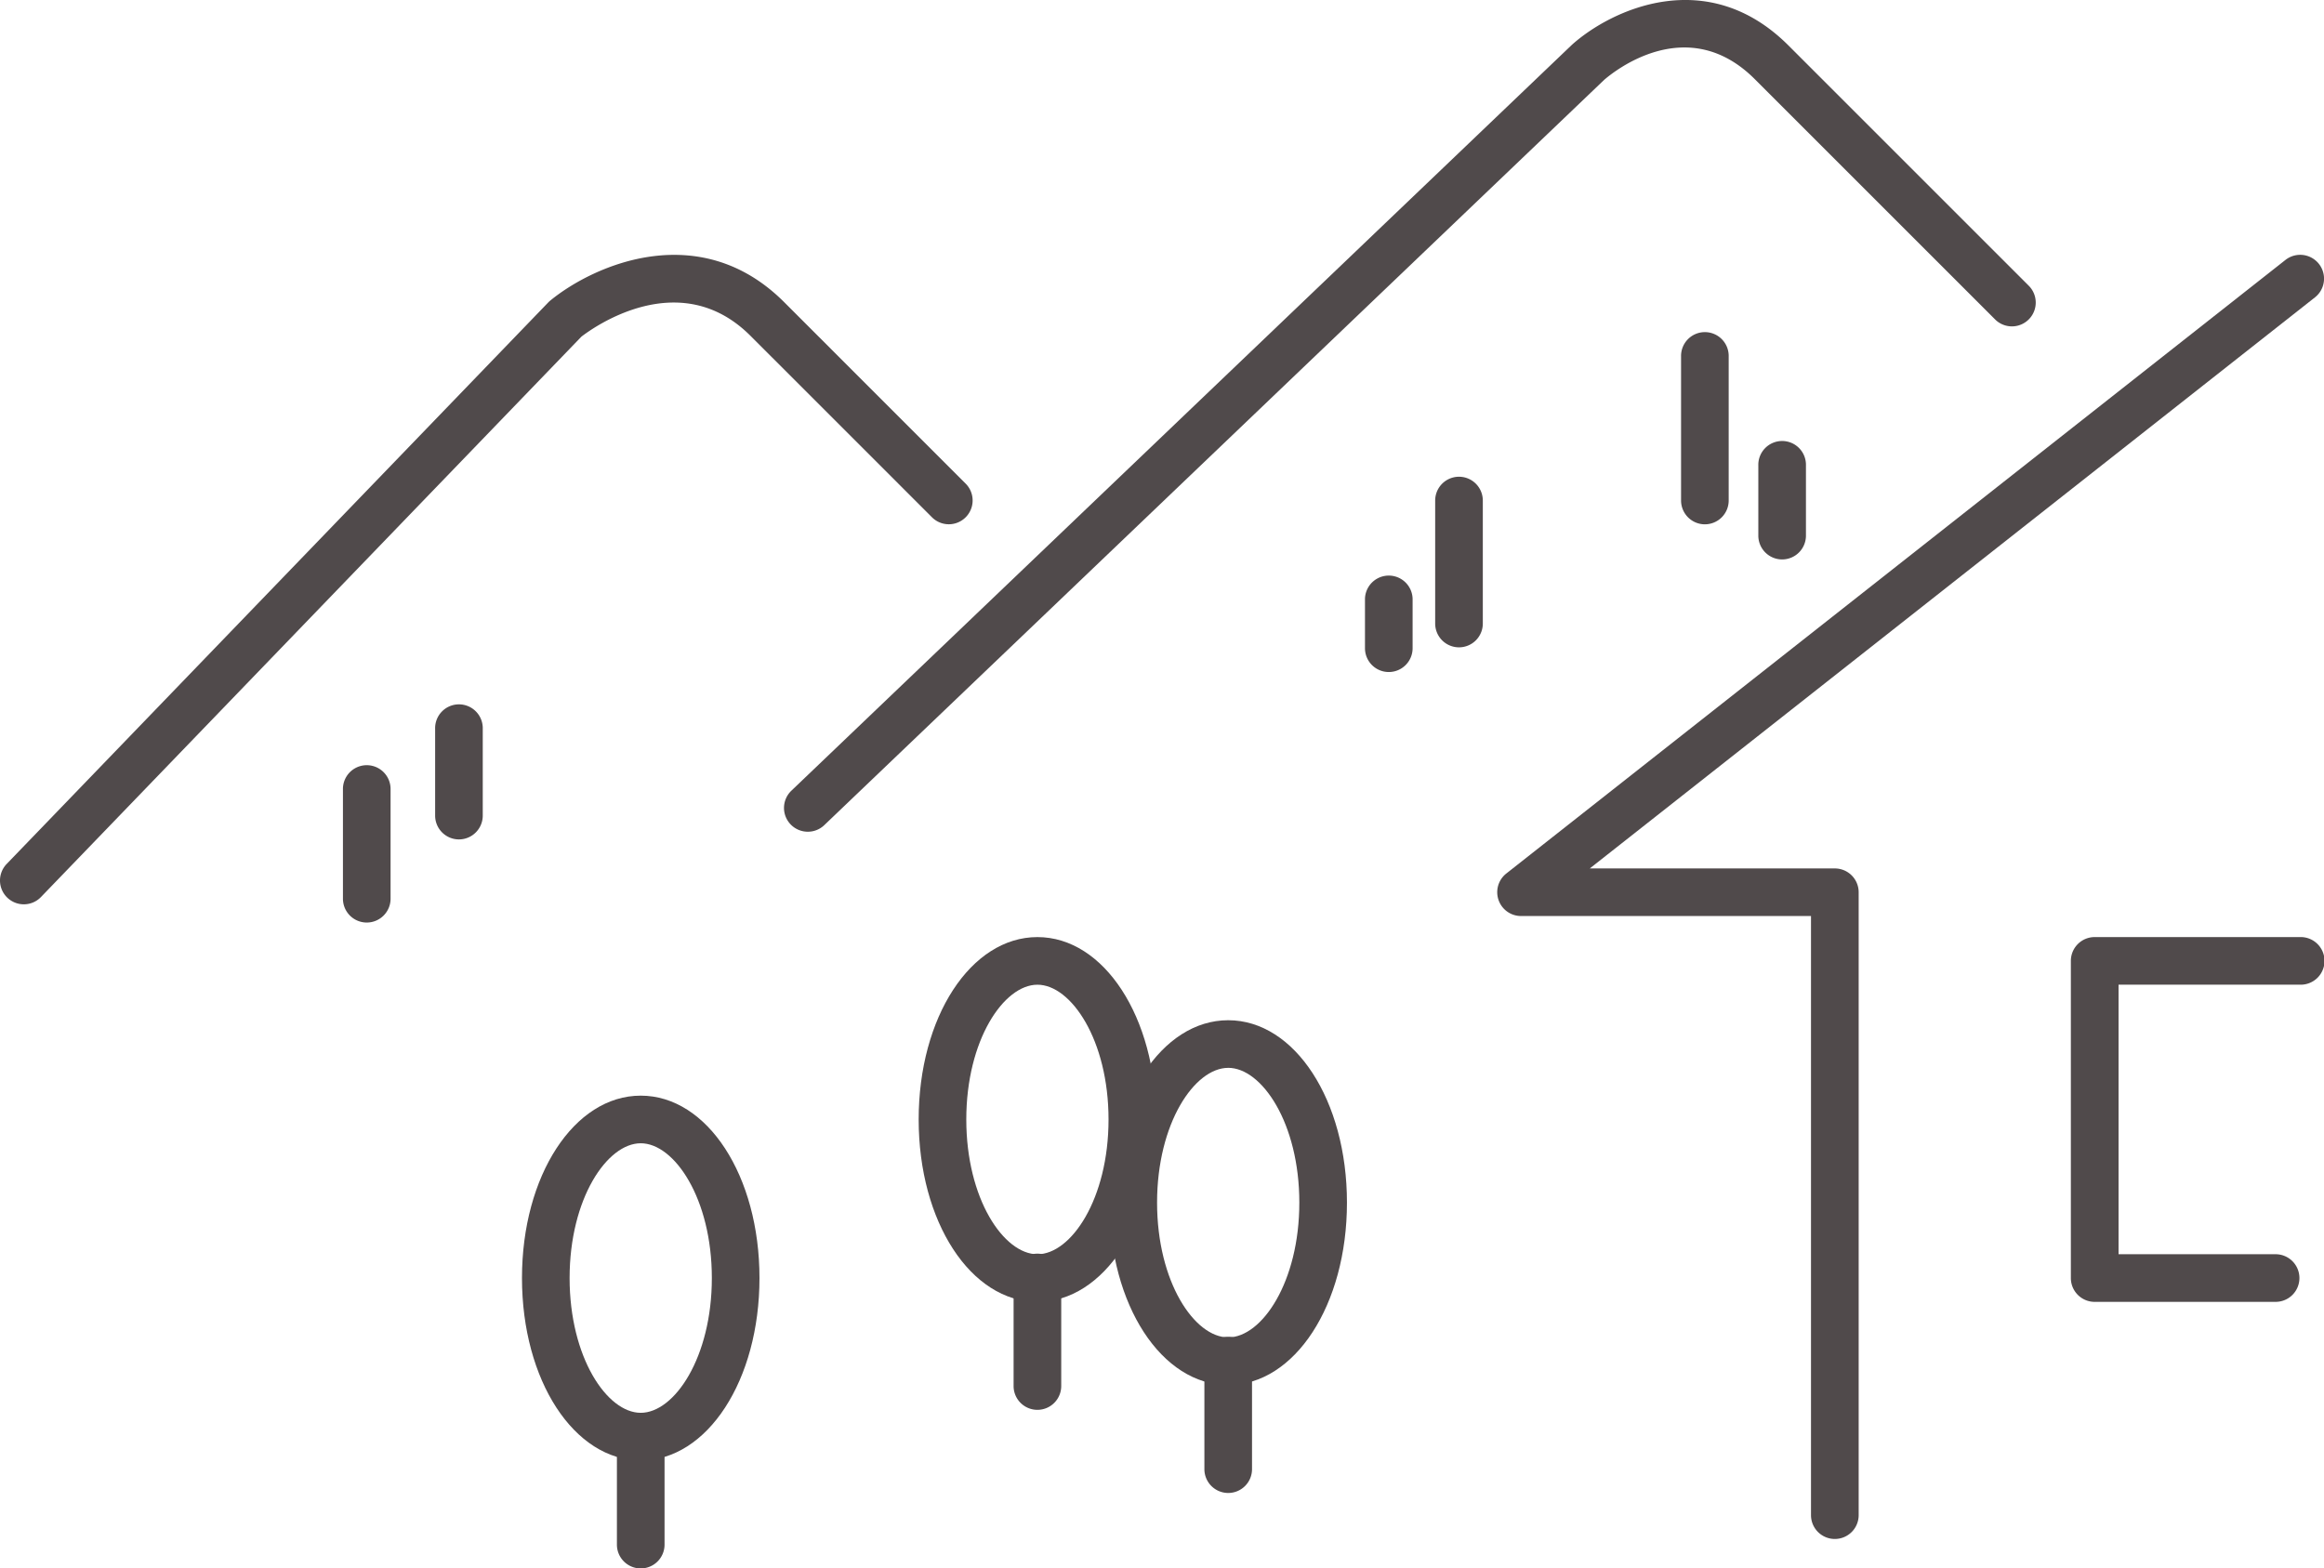 <svg xmlns="http://www.w3.org/2000/svg" width="167.518" height="113.072" viewBox="0 0 167.518 113.072">
  <g id="ico_leisure" transform="translate(-1676.172 -1089.017)">
    <path id="パス_610" data-name="パス 610" d="M1677.889,1173.3a1.717,1.717,0,0,1-1.236-2.909l39.037-40.481a1.775,1.775,0,0,1,.149-.137c3.185-2.606,10.807-5.934,16.856.115l13.083,13.084a1.716,1.716,0,1,1-2.427,2.427l-13.084-13.083c-5.118-5.119-11.4-.547-12.186.06l-38.957,40.4A1.71,1.71,0,0,1,1677.889,1173.3Z" transform="translate(0 -19.089)" fill="#504a4b"/>
    <path id="パス_611" data-name="パス 611" d="M1793.107,1148.978a1.716,1.716,0,0,1-1.187-2.958l56.239-53.751.043-.04c2.838-2.531,9.748-5.775,15.59.067l17.349,17.349a1.717,1.717,0,0,1-2.427,2.428l-17.349-17.349c-4.86-4.859-10.169-.548-10.86.053l-56.212,53.725A1.71,1.71,0,0,1,1793.107,1148.978Z" transform="translate(-58.704)" fill="#504a4b"/>
    <path id="パス_612" data-name="パス 612" d="M1920.534,1219.048a1.717,1.717,0,0,1-1.717-1.717v-43.192h-20.9a1.717,1.717,0,0,1-1.062-3.066l56.162-44.234a1.717,1.717,0,0,1,2.125,2.7l-52.27,41.169h17.664a1.717,1.717,0,0,1,1.717,1.717v44.909A1.717,1.717,0,0,1,1920.534,1219.048Z" transform="translate(-112.105 -19.083)" fill="#504a4b"/>
    <path id="パス_613" data-name="パス 613" d="M1847.774,1265.266c-4.8,0-8.56-5.776-8.56-13.149s3.76-13.149,8.56-13.149,8.56,5.776,8.56,13.149S1852.574,1265.266,1847.774,1265.266Zm0-22.865c-2.425,0-5.127,3.99-5.127,9.716s2.7,9.716,5.127,9.716,5.127-3.99,5.127-9.716S1850.2,1242.4,1847.774,1242.4Z" transform="translate(-83.071 -76.4)" fill="#504a4b"/>
    <path id="パス_614" data-name="パス 614" d="M1854.883,1296.8a1.717,1.717,0,0,1-1.717-1.717V1287.3a1.717,1.717,0,1,1,3.433,0v7.785A1.717,1.717,0,0,1,1854.883,1296.8Z" transform="translate(-90.179 -100.151)" fill="#504a4b"/>
    <path id="パス_615" data-name="パス 615" d="M1761.44,1276.352c-4.8,0-8.56-5.775-8.56-13.149s3.76-13.149,8.56-13.149,8.56,5.776,8.56,13.149S1766.24,1276.352,1761.44,1276.352Zm0-22.865c-2.424,0-5.127,3.99-5.127,9.716s2.7,9.716,5.127,9.716,5.126-3.99,5.126-9.716S1763.865,1253.487,1761.44,1253.487Z" transform="translate(-39.083 -82.049)" fill="#504a4b"/>
    <path id="パス_616" data-name="パス 616" d="M1768.549,1307.889a1.717,1.717,0,0,1-1.717-1.717v-7.785a1.717,1.717,0,0,1,3.434,0v7.785A1.717,1.717,0,0,1,1768.549,1307.889Z" transform="translate(-46.192 -105.8)" fill="#504a4b"/>
    <path id="パス_617" data-name="パス 617" d="M1819.736,1253.045c-4.8,0-8.56-5.776-8.56-13.149s3.76-13.149,8.56-13.149,8.56,5.776,8.56,13.149S1824.536,1253.045,1819.736,1253.045Zm0-22.865c-2.425,0-5.127,3.99-5.127,9.716s2.7,9.716,5.127,9.716,5.126-3.99,5.126-9.716S1822.161,1230.18,1819.736,1230.18Z" transform="translate(-68.785 -70.173)" fill="#504a4b"/>
    <path id="パス_618" data-name="パス 618" d="M1826.845,1284.58a1.716,1.716,0,0,1-1.717-1.717v-7.784a1.717,1.717,0,1,1,3.433,0v7.784A1.717,1.717,0,0,1,1826.845,1284.58Z" transform="translate(-75.894 -93.924)" fill="#504a4b"/>
    <path id="パス_619" data-name="パス 619" d="M1728.287,1212.786a1.717,1.717,0,0,1-1.717-1.717v-7.951a1.717,1.717,0,0,1,3.433,0v7.951A1.717,1.717,0,0,1,1728.287,1212.786Z" transform="translate(-25.678 -57.261)" fill="#504a4b"/>
    <path id="パス_620" data-name="パス 620" d="M1741.835,1202.322a1.717,1.717,0,0,1-1.717-1.717v-6.261a1.717,1.717,0,1,1,3.433,0v6.261A1.717,1.717,0,0,1,1741.835,1202.322Z" transform="translate(-32.581 -52.79)" fill="#504a4b"/>
    <path id="パス_621" data-name="パス 621" d="M1878.481,1180.525a1.717,1.717,0,0,1-1.717-1.717v-3.56a1.717,1.717,0,0,1,3.433,0v3.56A1.717,1.717,0,0,1,1878.481,1180.525Z" transform="translate(-102.202 -43.06)" fill="#504a4b"/>
    <path id="パス_622" data-name="パス 622" d="M1888.8,1171.382a1.717,1.717,0,0,1-1.717-1.717V1160.8a1.717,1.717,0,0,1,3.434,0v8.868A1.717,1.717,0,0,1,1888.8,1171.382Z" transform="translate(-107.461 -35.697)" fill="#504a4b"/>
    <path id="パス_623" data-name="パス 623" d="M1936.287,1162.415a1.717,1.717,0,0,1-1.717-1.717v-5.063a1.717,1.717,0,1,1,3.433,0v5.063A1.717,1.717,0,0,1,1936.287,1162.415Z" transform="translate(-131.655 -33.067)" fill="#504a4b"/>
    <path id="パス_624" data-name="パス 624" d="M1924.932,1151.731a1.717,1.717,0,0,1-1.717-1.717v-10.38a1.717,1.717,0,1,1,3.433,0v10.38A1.717,1.717,0,0,1,1924.932,1151.731Z" transform="translate(-125.869 -24.915)" fill="#504a4b"/>
    <path id="パス_625" data-name="パス 625" d="M1995.219,1253.045h-13a1.717,1.717,0,0,1-1.717-1.717v-22.865a1.717,1.717,0,0,1,1.717-1.717h14.809a1.717,1.717,0,1,1,0,3.433H1983.94v19.432h11.279a1.717,1.717,0,1,1,0,3.433Z" transform="translate(-155.059 -70.173)" fill="#504a4b"/>
  </g>
</svg>
